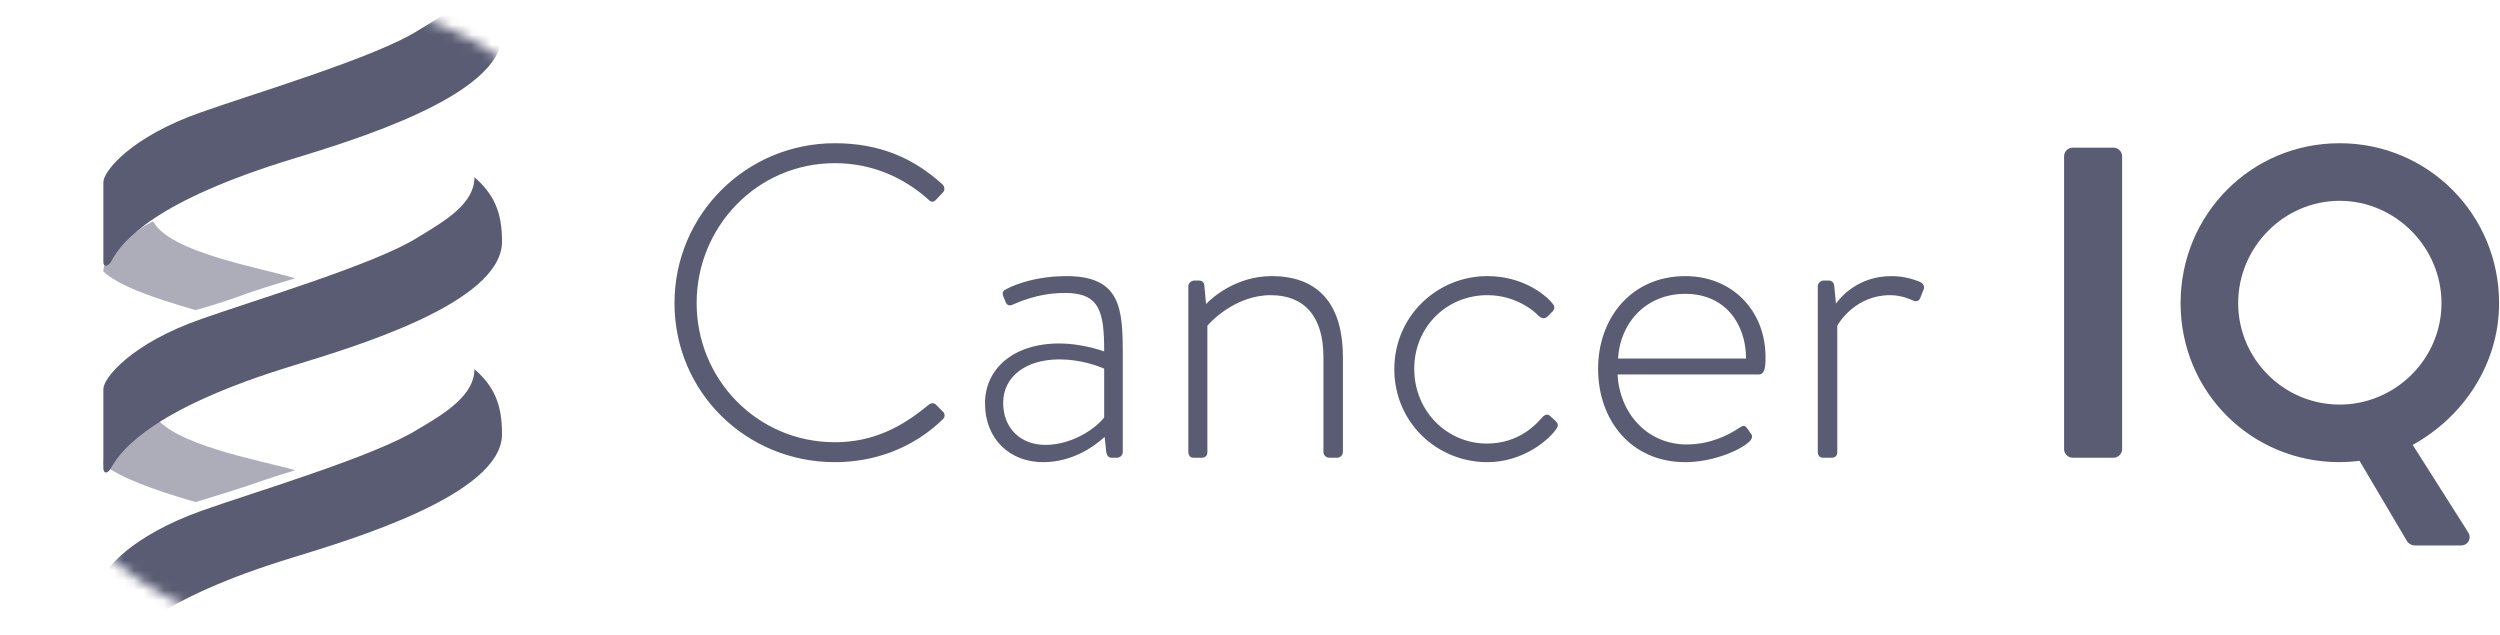 <svg width="252" height="64" viewBox="0 0 252 64" fill="none" xmlns="http://www.w3.org/2000/svg">
<path fill-rule="evenodd" clip-rule="evenodd" d="M67.989 30.556C67.989 39.531 75.222 46.586 84.153 46.586C88.126 46.586 92.011 45.202 95.047 42.255C95.271 42.032 95.271 41.675 95.047 41.496L94.288 40.737C94.11 40.603 93.842 40.603 93.574 40.826C90.895 43.059 87.993 44.577 84.153 44.577C76.339 44.577 70.221 38.236 70.221 30.556C70.221 22.832 76.339 16.447 84.153 16.447C87.814 16.447 91.029 17.831 93.574 20.108C93.842 20.376 94.065 20.421 94.333 20.153L95.047 19.393C95.271 19.17 95.226 18.813 95.003 18.59C92.1 15.955 88.707 14.437 84.153 14.437C75.222 14.437 67.989 21.626 67.989 30.556ZM99.289 40.647C99.289 44.309 101.834 46.586 105.139 46.586C107.996 46.586 110.184 45.112 111.345 44.041L111.524 45.648C111.613 45.961 111.747 46.139 112.06 46.139H112.595C112.908 46.139 113.176 45.872 113.176 45.559V35.646C113.176 31.092 112.953 27.832 107.505 27.832C103.799 27.832 101.522 29.083 101.388 29.172C101.165 29.261 100.986 29.44 101.12 29.842L101.343 30.378C101.433 30.69 101.656 30.869 102.013 30.735C102.415 30.601 104.424 29.529 107.371 29.529C110.899 29.529 111.3 31.494 111.3 35.423C110.809 35.245 108.845 34.62 106.791 34.62C102.102 34.62 99.289 37.209 99.289 40.647ZM101.12 40.603C101.12 37.968 103.397 36.227 106.791 36.227C108.934 36.227 110.72 36.897 111.3 37.164V42.076C110.452 43.192 108.086 44.844 105.362 44.844C102.906 44.844 101.12 43.192 101.12 40.603ZM119.784 45.559C119.784 45.872 119.963 46.139 120.275 46.139H121.124C121.526 46.139 121.704 45.916 121.704 45.559V32.833C121.883 32.61 124.428 29.753 128.089 29.753C131.483 29.753 133.403 31.896 133.403 36.004V45.559C133.403 45.872 133.671 46.139 133.983 46.139H134.787C135.1 46.139 135.367 45.872 135.367 45.559V36.004C135.367 31.003 133.18 27.832 128.179 27.832C124.607 27.832 122.151 30.02 121.57 30.645L121.392 28.726C121.347 28.458 121.168 28.279 120.856 28.279H120.409C120.052 28.279 119.784 28.547 119.784 28.86V45.559ZM140.547 37.209C140.547 42.612 144.878 46.586 149.924 46.586C153.63 46.586 156.264 44.219 156.934 43.148C157.113 42.88 157.023 42.657 156.8 42.433L156.309 41.987C156.041 41.719 155.773 41.719 155.46 42.076C154.969 42.612 153.228 44.711 149.879 44.711C145.905 44.711 142.556 41.496 142.556 37.165C142.556 32.923 145.86 29.753 149.924 29.753C152.737 29.753 154.612 31.315 155.059 31.806C155.327 32.074 155.684 32.208 155.996 31.896L156.443 31.449C156.711 31.226 156.755 30.913 156.532 30.645C155.728 29.619 153.407 27.832 149.924 27.832C144.878 27.832 140.547 31.851 140.547 37.209ZM161.087 37.165C161.087 42.389 164.435 46.586 169.883 46.586C172.651 46.586 175.464 45.38 176.357 44.487C176.625 44.219 176.67 43.952 176.536 43.773L176.089 43.148C175.866 42.835 175.687 42.88 175.286 43.148C174.214 43.862 172.383 44.8 170.017 44.8C165.998 44.8 163.23 41.585 163.051 37.745H177.295C177.965 37.745 177.965 36.718 177.965 36.004C177.965 31.271 174.571 27.832 169.883 27.832C164.435 27.832 161.087 32.074 161.087 37.165ZM163.096 36.138C163.319 32.476 165.953 29.619 169.883 29.619C173.901 29.619 176 32.655 176 36.138H163.096ZM183.233 45.559C183.233 45.872 183.412 46.139 183.725 46.139H184.618C185.02 46.139 185.198 45.916 185.198 45.559V32.833C185.332 32.566 187.029 29.753 190.512 29.753C191.717 29.753 192.61 30.199 192.833 30.288C193.146 30.422 193.414 30.378 193.548 30.065L193.905 29.172C194.039 28.815 193.816 28.502 193.414 28.368C193.057 28.234 192.074 27.832 190.646 27.832C187.297 27.832 185.511 29.976 185.064 30.601L184.886 28.77C184.841 28.458 184.618 28.279 184.35 28.279H183.814C183.501 28.279 183.233 28.547 183.233 28.86V45.559ZM208.06 45.291C208.06 45.738 208.461 46.139 208.908 46.139H213.06C213.507 46.139 213.909 45.738 213.909 45.291V15.732C213.909 15.286 213.507 14.884 213.06 14.884H208.908C208.461 14.884 208.06 15.286 208.06 15.732V45.291ZM219.803 30.556C219.803 39.486 226.902 46.586 235.833 46.586C236.368 46.586 237.127 46.541 237.842 46.452L242.62 54.534C242.753 54.802 243.155 54.98 243.334 54.98H248.067C248.781 54.98 249.183 54.266 248.781 53.641L243.2 44.845C248.38 41.987 251.907 36.629 251.907 30.556C251.907 21.626 244.763 14.437 235.833 14.437C226.902 14.437 219.803 21.626 219.803 30.556ZM225.607 30.556C225.607 24.93 230.207 20.242 235.833 20.242C241.459 20.242 246.102 24.93 246.102 30.556C246.102 36.182 241.459 40.781 235.833 40.781C230.207 40.781 225.607 36.182 225.607 30.556Z" fill="#5A5C73"/>
<mask id="mask0_996_2232" style="mask-type:luminance" maskUnits="userSpaceOnUse" x="0" y="0" width="64" height="64">
<path fill-rule="evenodd" clip-rule="evenodd" d="M64 32C64 49.672 49.673 64 32 64C14.328 64 0 49.672 0 32C0 14.327 14.328 0 32 0C49.673 0 64 14.327 64 32Z" fill="white"/>
</mask>
<g mask="url(#mask0_996_2232)">
<path opacity="0.5" fill-rule="evenodd" clip-rule="evenodd" d="M10.419 46.786C11.984 48.082 15.227 49.309 19.702 50.605C19.702 50.605 22.499 49.787 24.959 48.968C27.42 48.082 29.767 47.4 29.767 47.4C26.187 46.377 17.128 44.81 15.451 41.676C15.339 41.606 10.419 44.402 10.419 46.786Z" fill="#5A5C73"/>
<path fill-rule="evenodd" clip-rule="evenodd" d="M42.147 23.909C37.916 26.605 25.671 30.248 20.326 32.144C13.202 34.621 10.419 38.12 10.419 39.214V47.301C10.53 47.885 10.977 47.592 11.201 47.155C12.312 45.115 15.875 41.034 29.455 36.882C35.355 35.058 50.605 30.614 50.605 24.346C50.605 21.431 49.826 19.608 47.824 17.86C47.824 20.483 45.04 22.16 42.147 23.909Z" fill="#5A5C73"/>
<path opacity="0.5" fill-rule="evenodd" clip-rule="evenodd" d="M10.419 27.37C11.984 28.802 15.227 29.961 19.702 31.256C19.702 31.256 22.499 30.507 24.959 29.552C27.42 28.733 29.767 28.053 29.767 28.053C26.187 26.962 17.128 25.463 15.451 22.327C15.339 22.259 10.419 24.986 10.419 27.37Z" fill="#5A5C73"/>
<path fill-rule="evenodd" clip-rule="evenodd" d="M42.147 3.068C37.916 5.762 25.671 9.403 20.326 11.298C13.202 13.772 10.419 17.269 10.419 18.361V26.516C10.53 27.027 10.977 26.735 11.201 26.371C12.312 24.186 15.875 20.181 29.455 16.031C35.355 14.21 50.605 9.694 50.605 3.504C50.605 0.591 49.826 -1.302 47.824 -2.977C47.824 -0.356 45.04 1.32 42.147 3.068Z" fill="#5A5C73"/>
<path fill-rule="evenodd" clip-rule="evenodd" d="M47.824 37.209C47.824 39.758 45.04 41.579 42.147 43.253C37.916 45.948 25.671 49.588 20.326 51.483C13.202 54.031 10.419 57.453 10.419 58.473V66.703C10.53 67.213 10.977 66.921 11.201 66.556C12.312 64.444 15.875 60.367 29.455 56.217C35.355 54.396 50.605 49.881 50.605 43.763C50.605 40.776 49.826 38.957 47.824 37.209Z" fill="#5A5C73"/>
</g>
</svg>
